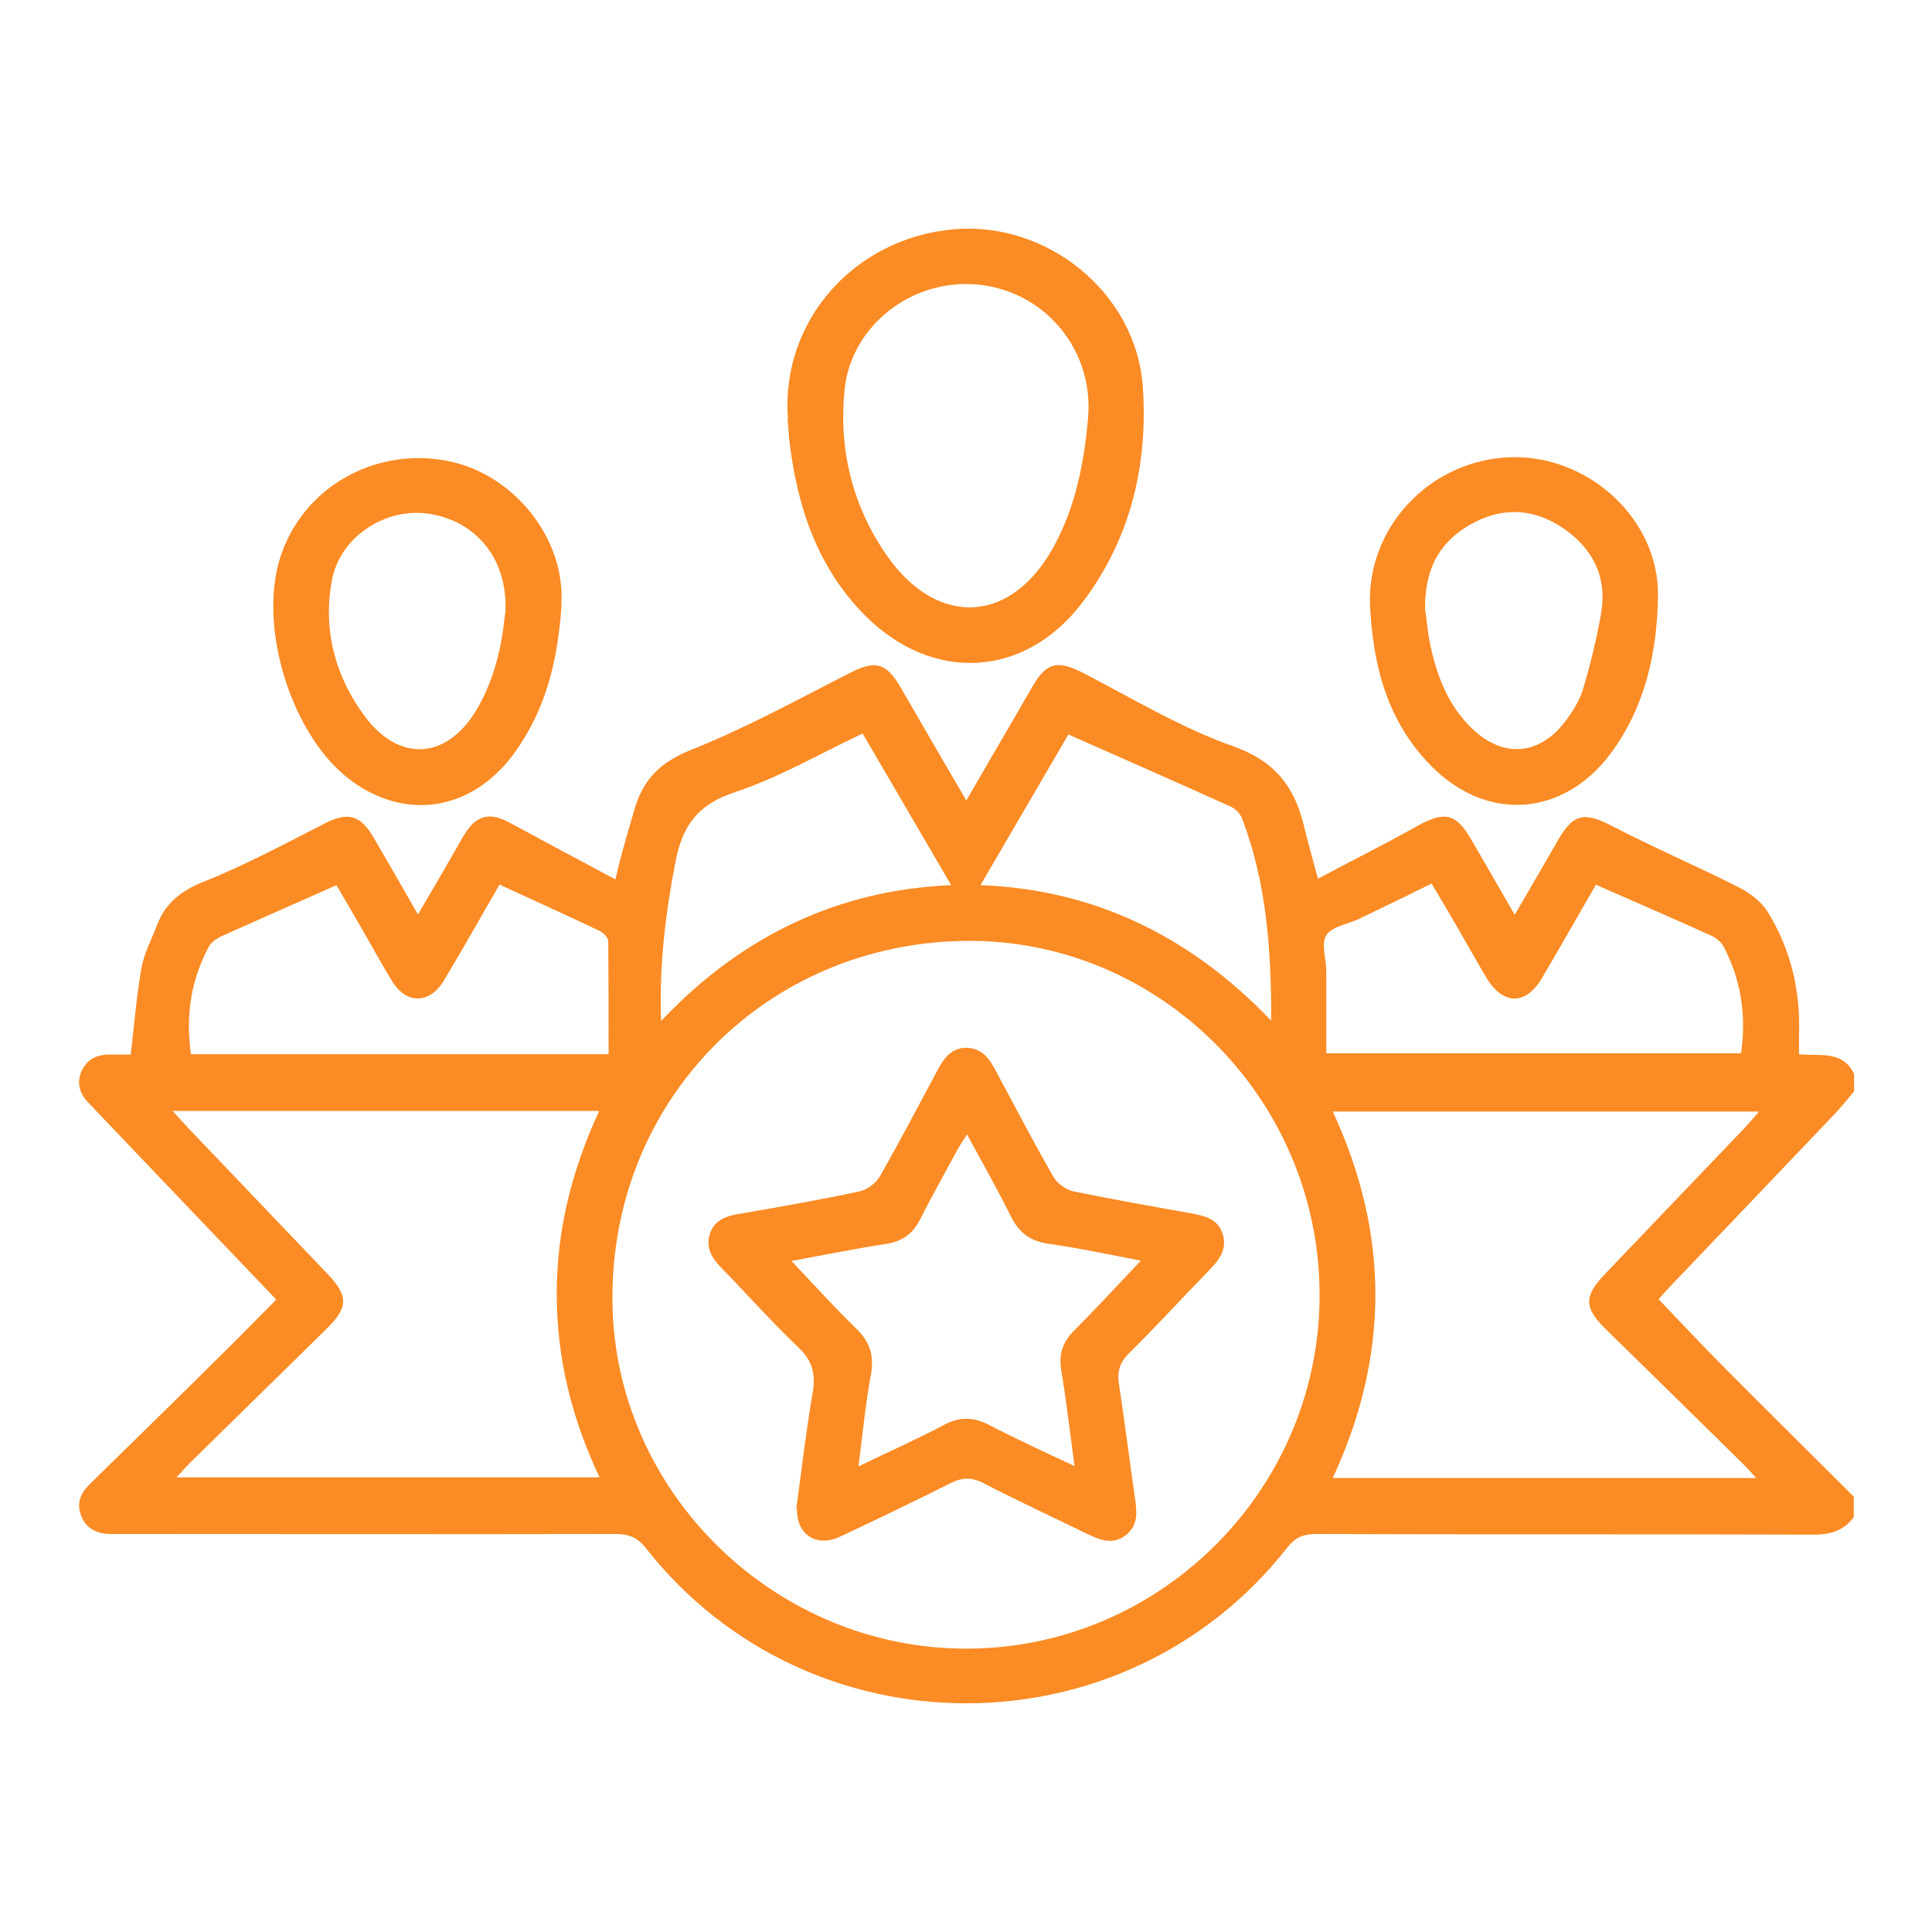 <?xml version="1.0" encoding="UTF-8"?>
<svg id="Layer_1" data-name="Layer 1" xmlns="http://www.w3.org/2000/svg" viewBox="0 0 60 60">
  <defs>
    <style>
      .cls-1 {
        stroke-width: 0px;
        fill:#fb8b24;
      }
    </style>
  </defs>
  <path class="cls-1" d="m57.56,47.13c-.33.44-.78.54-1.31.53-5.13-.02-10.26,0-15.39-.02-.39,0-.64.11-.89.43-5.05,6.43-14.86,6.44-19.91.01-.27-.34-.54-.44-.94-.44-5.08.01-10.16,0-15.23,0-.14,0-.29,0-.43,0-.43,0-.78-.15-.94-.57-.16-.41,0-.73.3-1.01,1.41-1.38,2.82-2.76,4.22-4.15.51-.5,1.01-1.02,1.54-1.55-1.55-1.62-3.09-3.24-4.64-4.86-.4-.42-.79-.83-1.19-1.25-.27-.28-.38-.6-.22-.98.17-.37.47-.52.86-.52.25,0,.49,0,.67,0,.11-.94.18-1.81.33-2.67.08-.47.32-.91.49-1.36.26-.67.73-1.05,1.43-1.33,1.27-.51,2.5-1.16,3.72-1.79.74-.39,1.14-.32,1.56.39.45.77.9,1.55,1.39,2.41.42-.71.8-1.37,1.18-2.03.1-.17.19-.35.3-.51.35-.55.77-.64,1.37-.31,1.07.58,2.14,1.15,3.28,1.76.09-.36.15-.62.22-.87.13-.47.26-.93.4-1.39.27-.87.8-1.38,1.7-1.75,1.69-.67,3.3-1.55,4.92-2.38.81-.42,1.16-.37,1.62.43.66,1.14,1.32,2.28,2.04,3.51.52-.9.99-1.71,1.47-2.53.2-.34.39-.68.59-1.02.44-.76.8-.81,1.59-.4,1.52.79,3.02,1.69,4.62,2.26,1.28.45,1.9,1.22,2.2,2.42.13.54.28,1.07.45,1.7,1.05-.56,2.07-1.07,3.07-1.63.86-.48,1.22-.41,1.7.43.43.74.86,1.48,1.34,2.32.48-.82.91-1.56,1.34-2.31.49-.85.83-.89,1.7-.44,1.29.67,2.62,1.24,3.91,1.89.34.17.7.44.9.76.73,1.17,1.03,2.47.98,3.85,0,.18,0,.35,0,.58.62.07,1.35-.14,1.71.61v.54c-.18.22-.36.44-.55.65-1.73,1.82-3.46,3.63-5.19,5.44-.13.14-.25.28-.33.37.72.75,1.39,1.47,2.08,2.16,1.32,1.33,2.66,2.65,3.98,3.97v.65Zm-27.55-17.91c-6.23.06-11.05,4.96-10.99,11.19.05,5.95,5.08,10.84,11.08,10.79,6.04-.05,10.95-5.05,10.88-11.1-.06-6.03-5.01-10.94-10.98-10.88Zm24.59,5.3h-13.21c1.77,3.81,1.76,7.59,0,11.38h13.15c-.17-.19-.28-.31-.4-.43-1.42-1.4-2.84-2.79-4.26-4.18-.69-.68-.7-1.02-.04-1.72,1.45-1.52,2.9-3.03,4.35-4.55.13-.14.25-.28.43-.49Zm-49.23-.01c.23.25.37.41.52.57,1.42,1.49,2.85,2.98,4.27,4.47.67.7.66,1.05-.02,1.72-1.42,1.39-2.84,2.79-4.26,4.18-.13.13-.24.27-.4.43h13.14c-.87-1.84-1.33-3.71-1.33-5.7,0-1.98.47-3.85,1.32-5.68H5.37Zm10.15-7.05c-.57.99-1.14,2-1.74,3-.44.73-1.17.73-1.61,0-.27-.44-.52-.9-.78-1.35-.33-.57-.65-1.13-.94-1.62-1.24.55-2.4,1.06-3.56,1.58-.15.07-.32.18-.4.32-.56,1.04-.73,2.15-.56,3.35h12.97c0-1.19,0-2.35-.01-3.51,0-.11-.15-.26-.27-.32-1-.48-2.01-.93-3.09-1.43Zm34.04.02c-.54.94-1.1,1.92-1.67,2.89-.5.86-1.22.85-1.73-.01-.31-.52-.61-1.06-.91-1.58-.27-.46-.53-.91-.79-1.34-.79.39-1.51.74-2.24,1.09-.35.17-.85.24-1.03.51-.17.27,0,.75,0,1.14,0,.84,0,1.67,0,2.53h12.88c.17-1.18,0-2.28-.54-3.31-.07-.14-.23-.27-.38-.34-1.17-.53-2.35-1.04-3.6-1.59Zm-29.02,4.22c2.54-2.69,5.57-4.07,9-4.21-.92-1.58-1.85-3.17-2.75-4.71-1.36.64-2.62,1.38-3.99,1.83-1.14.38-1.61,1.05-1.82,2.14-.31,1.6-.51,3.2-.45,4.95Zm9.92-4.21c3.46.13,6.47,1.54,9.02,4.21,0-2.24-.15-4.31-.91-6.29-.06-.15-.21-.3-.35-.36-1.66-.75-3.32-1.48-5.04-2.24-.88,1.51-1.81,3.1-2.73,4.68Z"/>
  <path class="cls-1" d="m24.47,13.01c-.23-3.02,2.04-5.62,5.16-5.89,2.88-.25,5.65,1.96,5.86,4.88.17,2.41-.37,4.72-1.86,6.69-1.78,2.37-4.66,2.53-6.76.43-1.5-1.51-2.12-3.41-2.36-5.47-.02-.21-.03-.43-.05-.64Zm5.55-4.19c-1.9-.01-3.6,1.4-3.79,3.28-.19,1.85.24,3.61,1.31,5.15,1.59,2.28,3.92,2.12,5.22-.34.65-1.22.91-2.55,1.03-3.92.2-2.25-1.52-4.15-3.77-4.17Z"/>
  <path class="cls-1" d="m42.55,18.83c-.12-2.43,1.84-4.53,4.33-4.63,2.44-.09,4.66,1.92,4.61,4.34-.03,1.73-.4,3.42-1.47,4.86-1.47,1.97-3.85,2.14-5.58.38-1.35-1.37-1.8-3.1-1.89-4.95Zm1.72.16c.04.28.07.69.16,1.09.21.96.56,1.85,1.29,2.55.95.91,2.06.84,2.87-.2.24-.31.46-.66.57-1.02.23-.77.42-1.55.56-2.34.2-1.12-.23-2.01-1.15-2.65-.94-.65-1.95-.69-2.94-.11-.97.56-1.41,1.44-1.37,2.68Z"/>
  <path class="cls-1" d="m17.44,18.8c-.09,1.28-.32,2.53-.91,3.68-.23.44-.5.87-.83,1.25-1.35,1.53-3.3,1.69-4.9.43-1.77-1.39-2.78-4.7-2.1-6.84.69-2.16,2.9-3.44,5.18-3.01,2.09.4,3.71,2.45,3.55,4.5Zm-1.75.3c.12-1.7-.87-2.9-2.34-3.14-1.35-.22-2.78.69-3.04,2.05-.29,1.53.09,2.97,1,4.21,1.09,1.49,2.6,1.37,3.52-.23.57-.98.77-2.07.85-2.9Z"/>
  <path class="cls-1" d="m24.73,46.85c.16-1.16.3-2.39.51-3.61.09-.56,0-.97-.43-1.38-.84-.8-1.62-1.68-2.43-2.51-.28-.29-.46-.6-.34-1.01.12-.41.45-.56.85-.63,1.27-.22,2.54-.44,3.8-.71.23-.05.51-.25.63-.46.63-1.1,1.22-2.23,1.82-3.35.19-.35.42-.64.85-.65.46,0,.7.28.9.65.6,1.12,1.19,2.25,1.82,3.35.12.21.4.41.63.46,1.21.25,2.43.46,3.64.68.43.08.86.17,1,.67.13.46-.12.78-.42,1.09-.84.86-1.65,1.75-2.5,2.59-.29.29-.37.57-.31.95.18,1.19.33,2.38.5,3.56.06.42.1.83-.28,1.13-.41.32-.8.16-1.2-.03-1.08-.53-2.17-1.03-3.23-1.58-.37-.19-.67-.18-1.04.01-1.13.57-2.28,1.12-3.43,1.66-.72.33-1.34-.07-1.32-.89Zm5.29-11.6c-.12.19-.22.33-.3.48-.38.71-.78,1.41-1.14,2.13-.23.46-.57.7-1.07.77-.95.15-1.9.34-2.93.53.71.75,1.34,1.45,2.02,2.11.41.4.55.82.45,1.4-.17.92-.26,1.86-.39,2.87.95-.46,1.83-.85,2.68-1.3.48-.25.9-.23,1.37.01.85.44,1.72.84,2.66,1.28-.14-1.04-.25-2-.41-2.96-.08-.48.02-.86.37-1.22.69-.69,1.36-1.42,2.1-2.2-1-.19-1.92-.39-2.85-.52-.58-.08-.93-.34-1.19-.86-.41-.83-.87-1.64-1.36-2.54Z"/>
</svg>